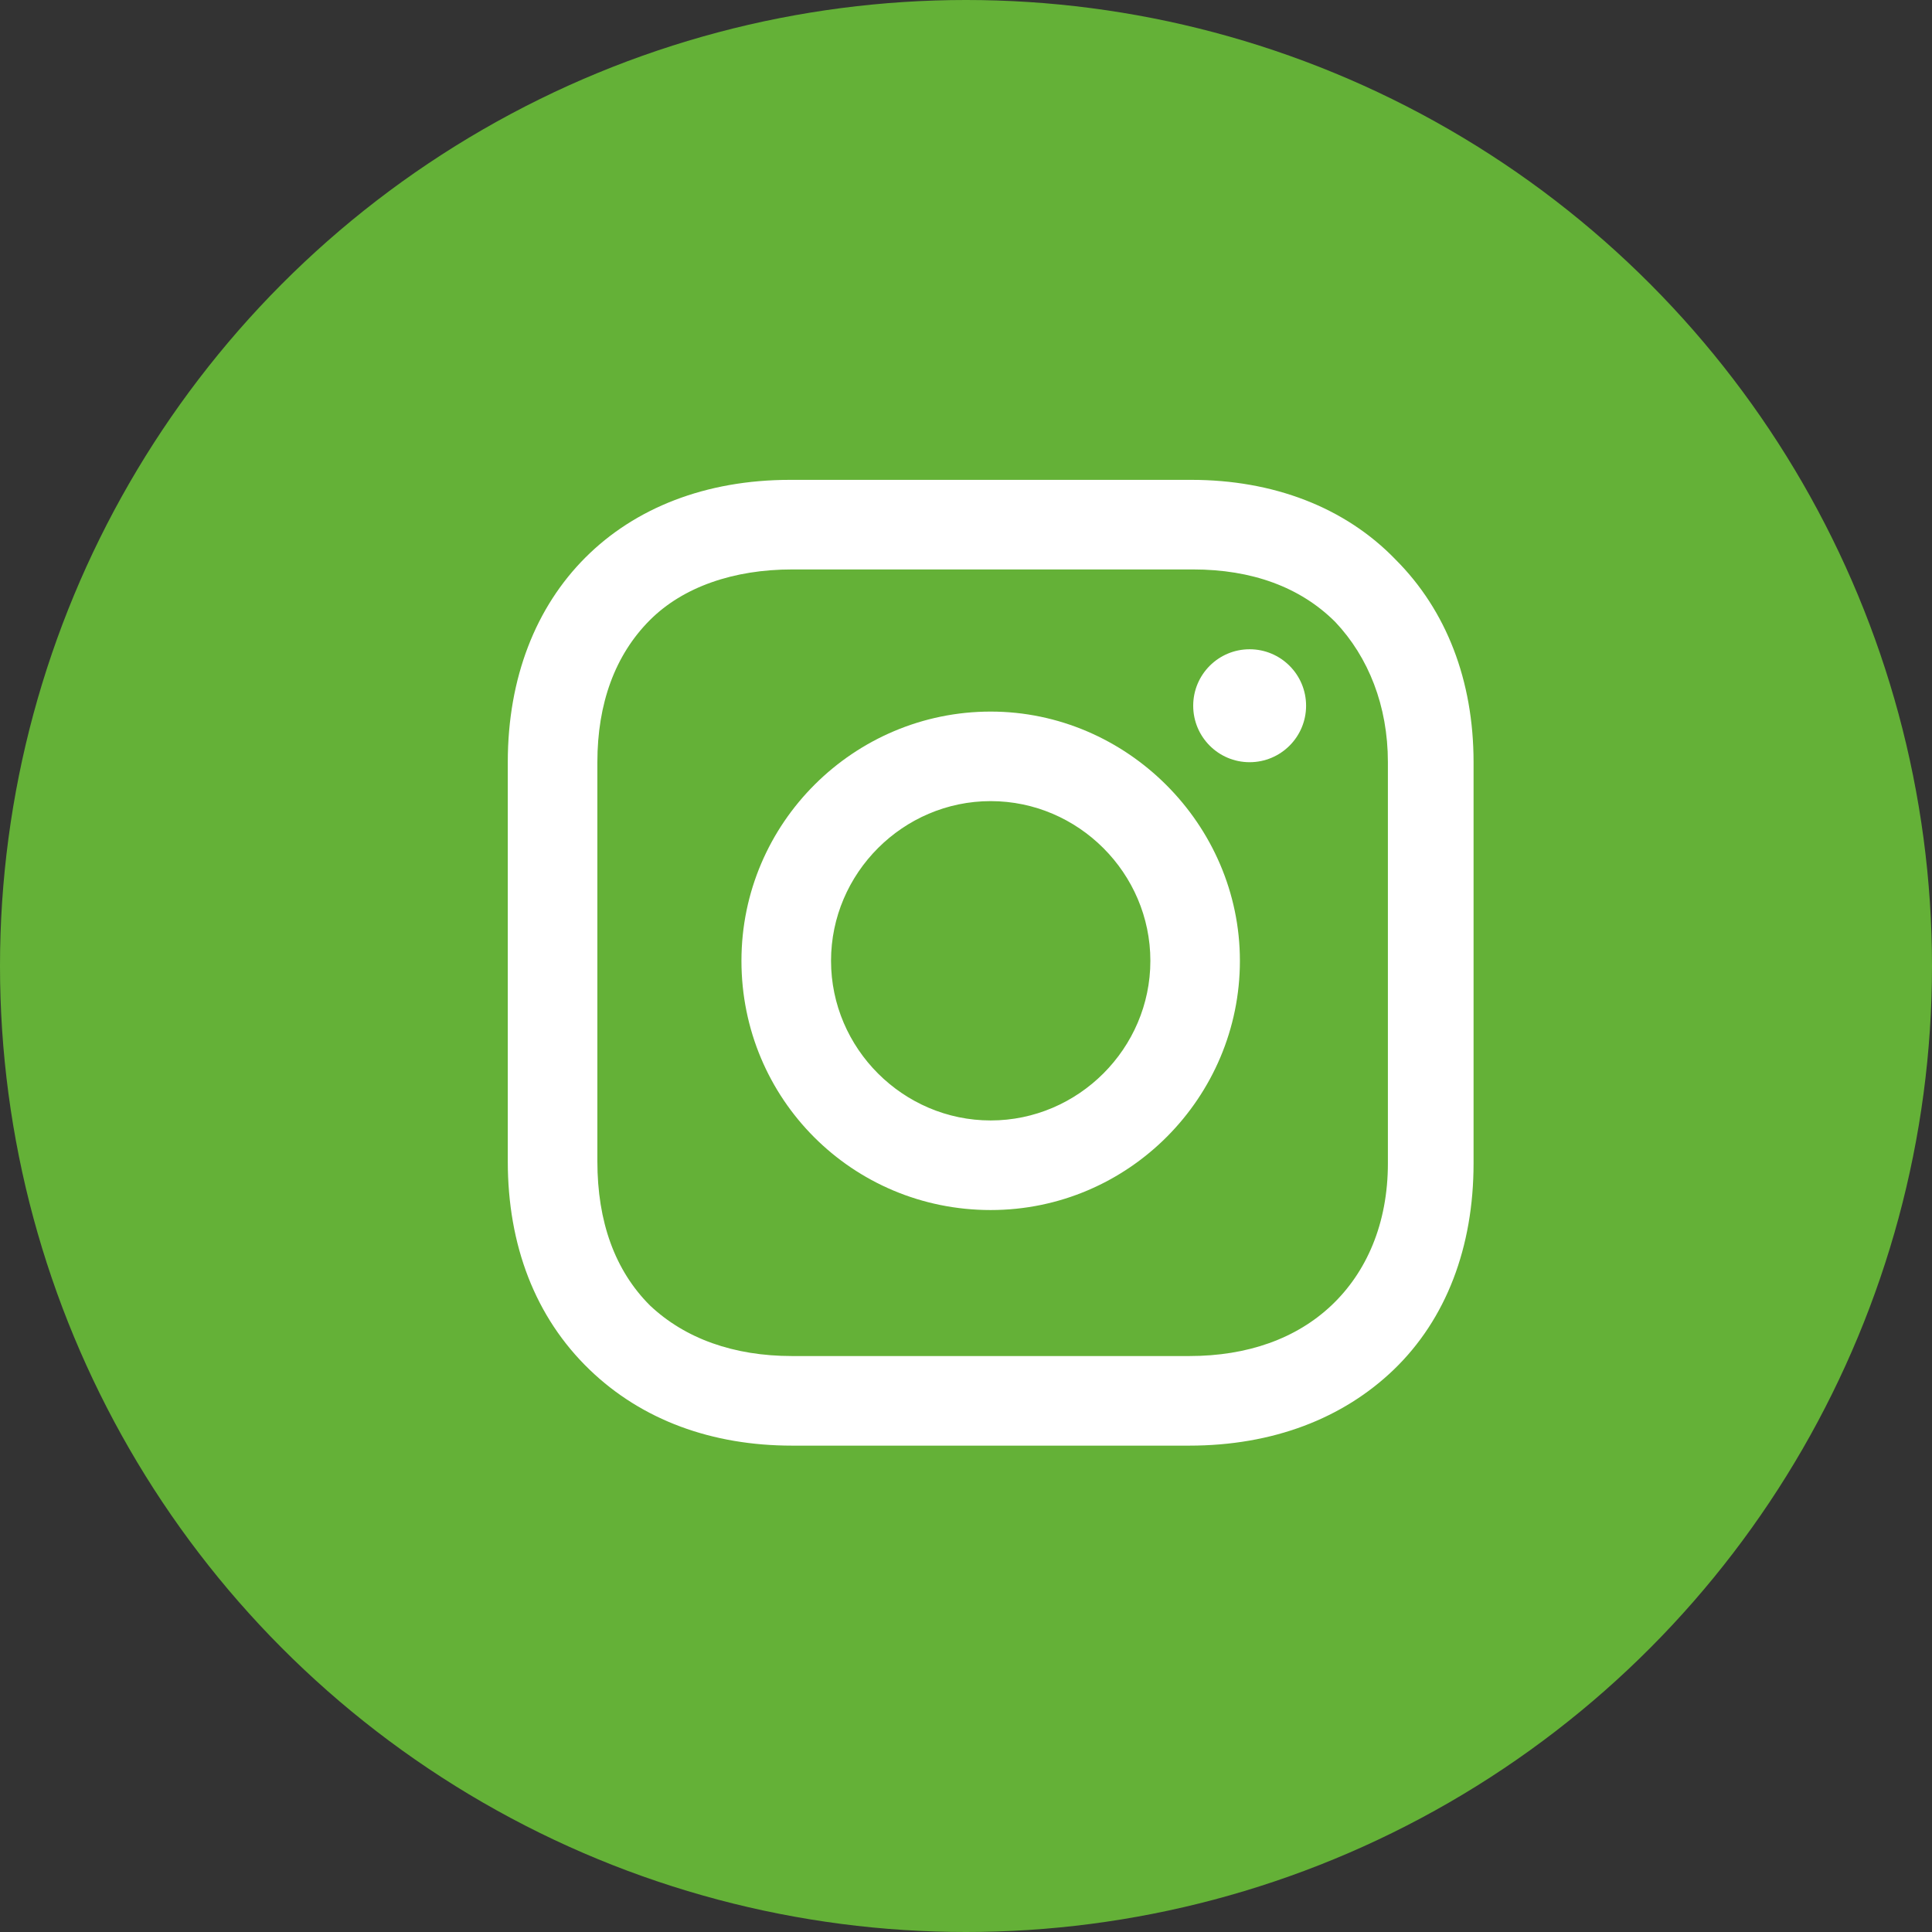 <?xml version="1.0" encoding="UTF-8"?> <svg xmlns="http://www.w3.org/2000/svg" width="35" height="35" viewBox="0 0 35 35" fill="none"><rect x="0" y="0" width="35" height="35" fill="#333333" stroke="none"/> <circle cx="17.5" cy="17.5" r="17.5" fill="#64B137"></circle> <path d="M17.947 12.891C15.478 12.891 13.432 14.901 13.432 17.406C13.432 19.91 15.443 21.921 17.947 21.921C20.451 21.921 22.462 19.875 22.462 17.406C22.462 14.937 20.416 12.891 17.947 12.891ZM17.947 20.298C16.36 20.298 15.055 18.993 15.055 17.406C15.055 15.818 16.36 14.513 17.947 14.513C19.534 14.513 20.84 15.818 20.84 17.406C20.84 18.993 19.534 20.298 17.947 20.298Z" fill="white"></path> <path d="M22.638 13.808C23.203 13.808 23.661 13.35 23.661 12.785C23.661 12.22 23.203 11.762 22.638 11.762C22.073 11.762 21.616 12.22 21.616 12.785C21.616 13.35 22.073 13.808 22.638 13.808Z" fill="white"></path> <path d="M25.284 10.139C24.367 9.187 23.062 8.693 21.58 8.693H14.314C11.245 8.693 9.199 10.739 9.199 13.808V21.039C9.199 22.555 9.693 23.861 10.681 24.813C11.633 25.73 12.903 26.189 14.349 26.189H21.545C23.062 26.189 24.331 25.695 25.249 24.813C26.201 23.896 26.695 22.591 26.695 21.074V13.808C26.695 12.326 26.201 11.056 25.284 10.139ZM25.143 21.074C25.143 22.168 24.755 23.049 24.12 23.649C23.485 24.249 22.603 24.566 21.545 24.566H14.349C13.291 24.566 12.409 24.249 11.774 23.649C11.139 23.014 10.822 22.132 10.822 21.039V13.808C10.822 12.75 11.139 11.868 11.774 11.233C12.374 10.633 13.291 10.316 14.349 10.316H21.615C22.674 10.316 23.555 10.633 24.19 11.268C24.79 11.903 25.143 12.785 25.143 13.808V21.074Z" fill="white"></path> </svg> 